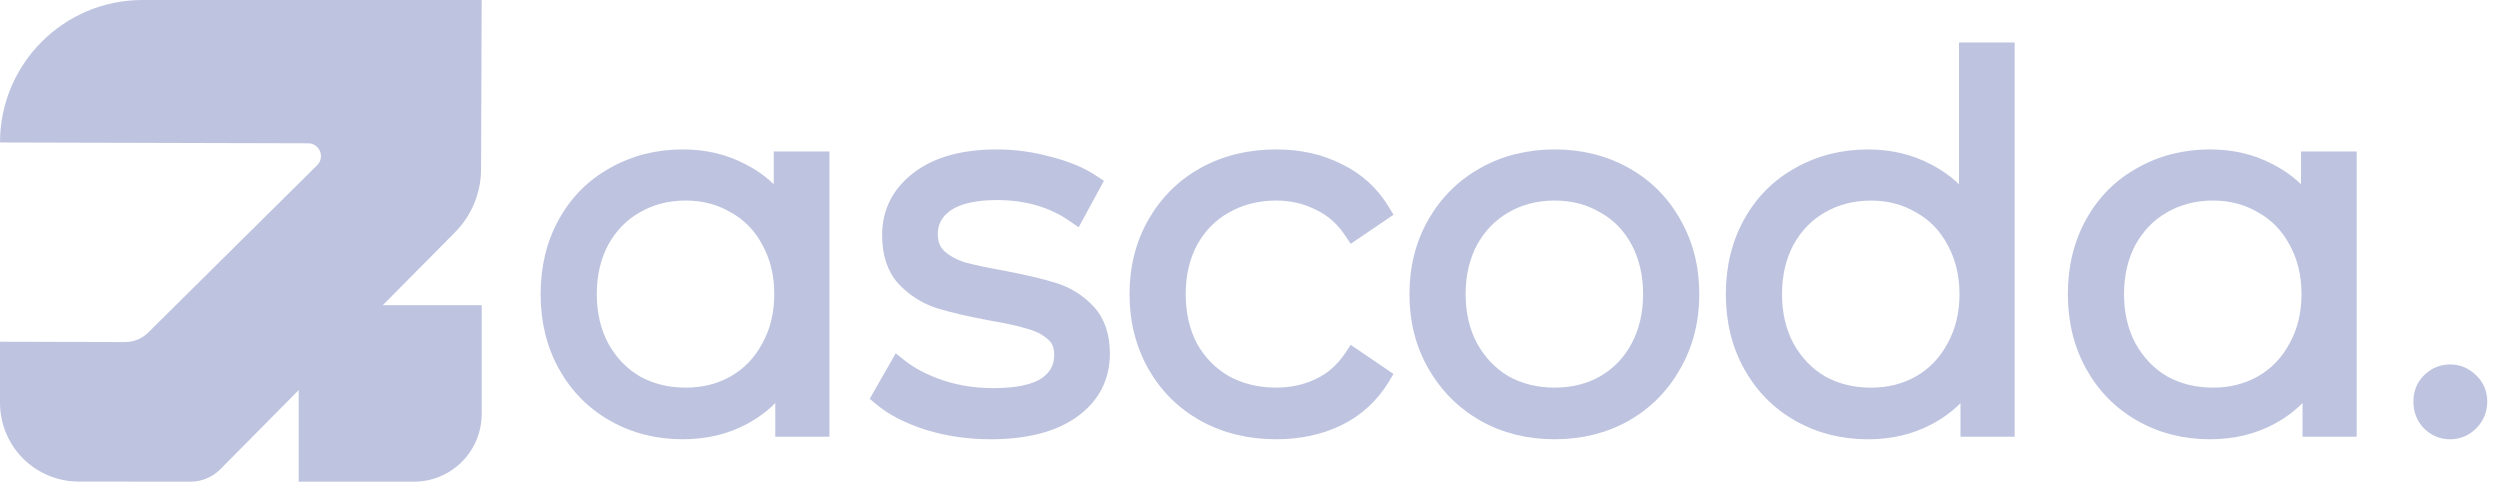 <svg width="126" height="25" viewBox="0 0 126 25" fill="none" xmlns="http://www.w3.org/2000/svg">
<g clip-path="url(#clip0_4168_27908)">
<path d="M24.278 15.383H15.054V24.277H20.863C21.311 24.277 21.756 24.188 22.17 24.017C22.584 23.845 22.961 23.593 23.278 23.276C23.595 22.959 23.847 22.583 24.018 22.168C24.19 21.754 24.278 21.31 24.278 20.861V15.383Z" fill="#BEC4E0"/>
<path d="M7.181 0H24.277L24.246 8.532C24.243 9.72 23.772 10.86 22.936 11.705L11.101 23.652C10.905 23.85 10.671 24.008 10.413 24.115C10.155 24.222 9.878 24.278 9.599 24.277L3.967 24.272C2.914 24.271 1.905 23.853 1.162 23.109C0.418 22.364 -3.43042e-07 21.355 0 20.303L0 17.224L6.304 17.24C6.739 17.241 7.156 17.07 7.465 16.764L15.984 8.327C16.393 7.922 16.107 7.223 15.531 7.223L0 7.181C0 3.215 3.215 0 7.181 0Z" fill="#BEC4E0"/>
</g>
<path d="M122.334 21.404L122.334 21.404L122.34 21.409C122.657 21.726 123.042 21.89 123.483 21.89C123.925 21.89 124.31 21.726 124.627 21.409C124.946 21.09 125.107 20.696 125.107 20.241C125.107 19.787 124.946 19.398 124.624 19.095C124.308 18.78 123.923 18.617 123.483 18.617C123.042 18.617 122.657 18.781 122.34 19.097C122.035 19.403 121.885 19.791 121.885 20.241C121.885 20.691 122.034 21.084 122.334 21.404Z" fill="#BEC4E0" stroke="#BEC4E0" stroke-width="0.5"/>
<path d="M118.527 8.133V7.883H118.277H116.471H116.221V8.133V9.917C115.718 9.319 115.119 8.844 114.423 8.496C113.519 8.018 112.504 7.781 111.384 7.781C110.09 7.781 108.911 8.079 107.854 8.678C106.795 9.26 105.965 10.091 105.367 11.165C104.767 12.241 104.47 13.462 104.47 14.822C104.47 16.182 104.767 17.404 105.367 18.479C105.965 19.553 106.795 20.392 107.853 20.991C108.91 21.591 110.089 21.889 111.384 21.889C112.539 21.889 113.581 21.643 114.503 21.147C115.205 20.776 115.804 20.28 116.297 19.663V21.511V21.761H116.547H118.277H118.527V21.511V8.133ZM115.616 17.423L115.616 17.423L115.614 17.426C115.212 18.183 114.651 18.767 113.93 19.183C113.225 19.584 112.429 19.786 111.537 19.786C110.627 19.786 109.814 19.584 109.092 19.183C108.388 18.767 107.827 18.183 107.407 17.424C107.005 16.669 106.801 15.803 106.801 14.822C106.801 13.841 107.005 12.976 107.407 12.22C107.827 11.462 108.388 10.886 109.091 10.487L109.091 10.487L109.093 10.486C109.815 10.069 110.627 9.858 111.537 9.858C112.428 9.858 113.223 10.068 113.927 10.485L113.927 10.485L113.933 10.488C114.653 10.888 115.212 11.462 115.614 12.218L115.614 12.218L115.616 12.222C116.034 12.977 116.246 13.842 116.246 14.822C116.246 15.802 116.034 16.667 115.616 17.423Z" fill="#BEC4E0" stroke="#BEC4E0" stroke-width="0.5"/>
<path d="M101.289 2.641V2.391H101.039H99.233H98.983V2.641V9.918C98.481 9.32 97.881 8.845 97.186 8.497C96.282 8.019 95.267 7.783 94.146 7.783C92.852 7.783 91.674 8.08 90.616 8.679C89.558 9.262 88.727 10.093 88.129 11.167C87.529 12.242 87.232 13.463 87.232 14.824C87.232 16.184 87.529 17.405 88.129 18.481C88.727 19.555 89.557 20.393 90.615 20.993C91.672 21.592 92.852 21.89 94.146 21.89C95.301 21.89 96.343 21.645 97.265 21.148C97.968 20.777 98.566 20.282 99.059 19.664V21.513V21.763H99.309H101.039H101.289V21.513V2.641ZM98.378 17.424L98.378 17.424L98.376 17.428C97.974 18.184 97.414 18.768 96.693 19.185C95.988 19.585 95.192 19.788 94.299 19.788C93.389 19.788 92.576 19.585 91.854 19.185C91.15 18.768 90.589 18.184 90.169 17.426C89.768 16.67 89.564 15.805 89.564 14.824C89.564 13.843 89.768 12.977 90.169 12.221C90.589 11.463 91.15 10.888 91.853 10.488L91.853 10.488L91.855 10.487C92.577 10.07 93.39 9.86 94.299 9.86C95.19 9.86 95.985 10.07 96.69 10.486L96.69 10.486L96.695 10.489C97.415 10.889 97.974 11.464 98.376 12.22L98.376 12.22L98.378 12.223C98.796 12.979 99.008 13.844 99.008 14.824C99.008 15.804 98.796 16.668 98.378 17.424Z" fill="#BEC4E0" stroke="#BEC4E0" stroke-width="0.5"/>
<path d="M74.744 20.991L74.744 20.991L74.746 20.992C75.821 21.591 77.025 21.889 78.353 21.889C79.68 21.889 80.884 21.591 81.959 20.992L81.959 20.992L81.961 20.991C83.034 20.375 83.872 19.529 84.471 18.455C85.088 17.38 85.394 16.167 85.394 14.822C85.394 13.478 85.088 12.265 84.471 11.189C83.872 10.115 83.033 9.277 81.959 8.678C80.884 8.079 79.68 7.781 78.353 7.781C77.025 7.781 75.821 8.079 74.746 8.678C73.672 9.276 72.825 10.114 72.21 11.188C71.592 12.264 71.286 13.477 71.286 14.822C71.286 16.167 71.592 17.381 72.21 18.457C72.825 19.529 73.671 20.375 74.744 20.991ZM80.769 10.485L80.769 10.485L80.775 10.488C81.494 10.888 82.054 11.462 82.456 12.218C82.858 12.975 83.062 13.841 83.062 14.822C83.062 15.804 82.858 16.67 82.456 17.426C82.053 18.183 81.493 18.767 80.772 19.183C80.067 19.583 79.263 19.786 78.353 19.786C77.443 19.786 76.63 19.584 75.908 19.183C75.204 18.767 74.643 18.183 74.223 17.424C73.821 16.669 73.617 15.803 73.617 14.822C73.617 13.841 73.821 12.976 74.223 12.22C74.643 11.462 75.204 10.886 75.907 10.487L75.907 10.487L75.909 10.486C76.631 10.069 77.443 9.858 78.353 9.858C79.262 9.858 80.065 10.069 80.769 10.485ZM74.868 20.774L74.868 20.774L74.868 20.774Z" fill="#BEC4E0" stroke="#BEC4E0" stroke-width="0.5"/>
<path d="M60.638 20.992L60.64 20.993C61.732 21.592 62.961 21.889 64.321 21.889C65.49 21.889 66.554 21.662 67.507 21.203L67.507 21.203L67.51 21.201C68.468 20.722 69.224 20.029 69.774 19.123L69.897 18.92L69.701 18.787L68.353 17.871L68.144 17.729L68.004 17.939C67.587 18.565 67.061 19.026 66.426 19.327C65.784 19.632 65.083 19.786 64.321 19.786C63.394 19.786 62.563 19.584 61.823 19.182C61.102 18.765 60.533 18.188 60.115 17.449C59.714 16.694 59.51 15.82 59.51 14.822C59.51 13.841 59.713 12.976 60.115 12.22C60.534 11.463 61.103 10.888 61.823 10.488L61.823 10.488L61.824 10.487C62.564 10.069 63.394 9.858 64.321 9.858C65.081 9.858 65.78 10.02 66.422 10.341L66.422 10.341L66.426 10.343C67.061 10.644 67.587 11.105 68.004 11.731L68.144 11.941L68.353 11.799L69.701 10.883L69.897 10.75L69.774 10.547C69.224 9.641 68.467 8.956 67.509 8.494C66.572 8.017 65.507 7.781 64.321 7.781C62.961 7.781 61.732 8.078 60.64 8.677L60.64 8.677L60.638 8.678C59.564 9.276 58.718 10.114 58.102 11.188C57.484 12.264 57.178 13.477 57.178 14.822C57.178 16.167 57.484 17.389 58.101 18.48L58.102 18.482C58.718 19.555 59.564 20.393 60.638 20.992Z" fill="#BEC4E0" stroke="#BEC4E0" stroke-width="0.5"/>
<path d="M46.712 21.418L46.712 21.418L46.717 21.42C47.742 21.733 48.809 21.889 49.919 21.889C51.677 21.889 53.082 21.544 54.106 20.826L54.107 20.825C55.154 20.085 55.688 19.077 55.688 17.823C55.688 16.914 55.446 16.169 54.934 15.618C54.447 15.095 53.858 14.724 53.173 14.508C52.516 14.3 51.649 14.094 50.576 13.89L50.576 13.89L50.572 13.889C49.713 13.738 49.045 13.595 48.565 13.463C48.106 13.32 47.725 13.109 47.418 12.833C47.154 12.582 47.015 12.245 47.015 11.796C47.015 11.222 47.258 10.762 47.772 10.398C48.306 10.033 49.12 9.833 50.249 9.833C51.732 9.833 52.995 10.203 54.049 10.933L54.278 11.091L54.411 10.847L55.2 9.397L55.309 9.196L55.119 9.07C54.53 8.677 53.79 8.371 52.907 8.146C52.023 7.903 51.136 7.781 50.249 7.781C48.555 7.781 47.197 8.144 46.206 8.901C45.215 9.658 44.709 10.645 44.709 11.846C44.709 12.787 44.949 13.557 45.46 14.125L45.46 14.125L45.463 14.128C45.966 14.667 46.57 15.055 47.271 15.288L47.271 15.288L47.276 15.29C47.95 15.497 48.834 15.703 49.923 15.907L49.923 15.907L49.928 15.908C50.737 16.043 51.377 16.185 51.854 16.333L51.854 16.333L51.861 16.335C52.323 16.462 52.693 16.658 52.982 16.916L52.982 16.916L52.988 16.921C53.244 17.137 53.382 17.443 53.382 17.874C53.382 18.483 53.13 18.948 52.605 19.293C52.09 19.626 51.25 19.812 50.046 19.812C49.156 19.812 48.301 19.68 47.479 19.417C46.652 19.136 45.976 18.784 45.444 18.365L45.216 18.185L45.072 18.437L44.258 19.861L44.156 20.042L44.314 20.176C44.906 20.678 45.71 21.09 46.712 21.418Z" fill="#BEC4E0" stroke="#BEC4E0" stroke-width="0.5"/>
<path d="M41.553 8.133V7.883H41.303H39.497H39.247V8.133V9.917C38.745 9.319 38.145 8.844 37.45 8.496C36.546 8.018 35.531 7.781 34.41 7.781C33.116 7.781 31.938 8.079 30.88 8.678C29.822 9.26 28.992 10.091 28.393 11.165C27.793 12.241 27.497 13.462 27.497 14.822C27.497 16.182 27.793 17.404 28.393 18.479C28.991 19.553 29.821 20.392 30.879 20.991C31.937 21.591 33.116 21.889 34.41 21.889C35.566 21.889 36.607 21.643 37.529 21.147C38.232 20.776 38.83 20.28 39.324 19.663V21.511V21.761H39.574H41.303H41.553V21.511V8.133ZM38.643 17.423L38.643 17.423L38.641 17.426C38.238 18.183 37.678 18.767 36.957 19.183C36.252 19.584 35.456 19.786 34.563 19.786C33.653 19.786 32.84 19.584 32.118 19.183C31.415 18.767 30.853 18.183 30.433 17.424C30.032 16.669 29.828 15.803 29.828 14.822C29.828 13.841 30.032 12.976 30.433 12.22C30.853 11.462 31.415 10.886 32.118 10.487L32.118 10.487L32.119 10.486C32.841 10.069 33.654 9.858 34.563 9.858C35.454 9.858 36.249 10.068 36.954 10.485L36.954 10.485L36.96 10.488C37.679 10.888 38.239 11.462 38.641 12.218L38.641 12.218L38.643 12.222C39.061 12.977 39.273 13.842 39.273 14.822C39.273 15.802 39.061 16.667 38.643 17.423Z" fill="#BEC4E0" stroke="#BEC4E0" stroke-width="0.5"/>
<defs>
<clipPath id="clip0_4168_27908">
<rect width="24.278" height="24.278" fill="white"/>
</clipPath>
</defs>
</svg>

